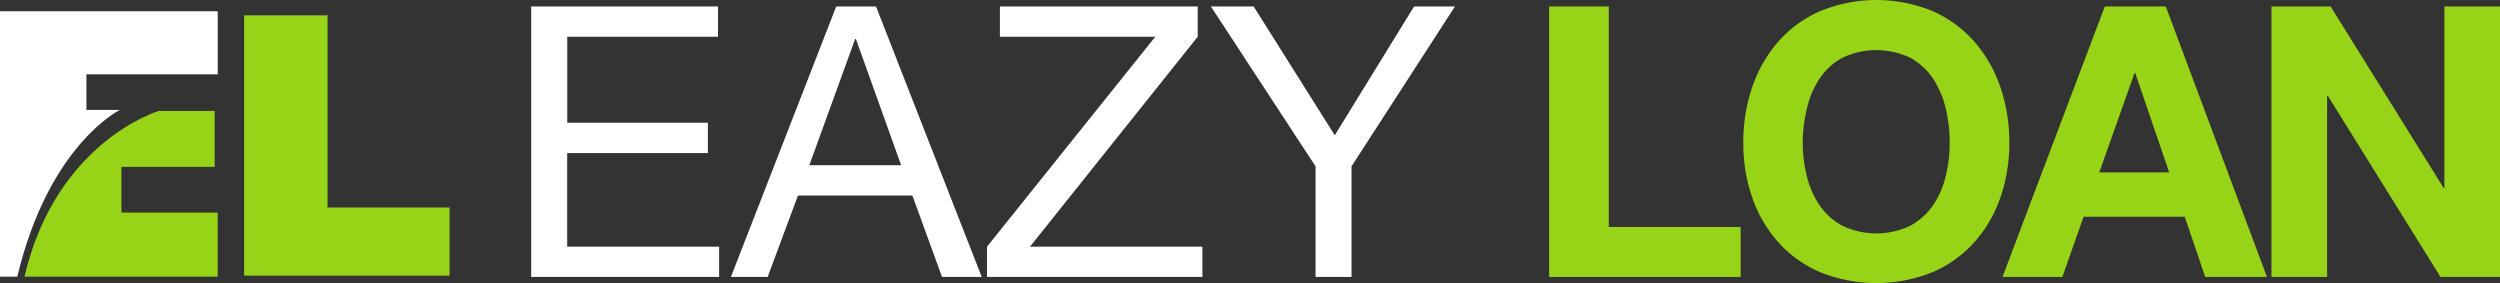 <svg xmlns="http://www.w3.org/2000/svg" viewBox="0 0 597.11 67.6"><rect x="0" y="0" width="597.11" height="67.6" fill="#333333" stroke="none"/><defs><style>.cls-1{fill:#fff;}.cls-2{fill:#97d316;}</style></defs><g id="Layer_2" data-name="Layer 2"><g id="Square_Dark" data-name="Square Dark"><path class="cls-1" d="M171.49,1.54V8.78h-36V29.32h33.58v7.24H135.47V58.91h36.29v7.24H126.87V1.54Z"/><path class="cls-1" d="M209.23,1.54l25.25,64.61H225L217.92,46.7H190.59l-7.24,19.45h-8.78L199.73,1.54Zm6,37.92L204.43,9.32h-.18L193.3,39.46Z"/><path class="cls-1" d="M275.93,8.78H238.82V1.54h47.24V8.78L246,58.92h41.18v7.23H235.74V58.92Z"/><path class="cls-1" d="M322.8,66.15h-8.59V39.73l-25-38.19h10.22l19.37,30.77L337.74,1.54h9.77L322.8,39.73V66.15Z"/><path class="cls-2" d="M384.25,1.54V54.21h31.5V66.15H370V1.54Z"/><path class="cls-2" d="M418.55,20.68A32.18,32.18,0,0,1,424.8,9.87a28.4,28.4,0,0,1,10-7.24,35.36,35.36,0,0,1,26.74,0,28.82,28.82,0,0,1,9.95,7.24,32.33,32.33,0,0,1,6.25,10.82,40.56,40.56,0,0,1,2.17,13.44,39.3,39.3,0,0,1-2.17,13.17,31.45,31.45,0,0,1-6.25,10.63,28.61,28.61,0,0,1-9.95,7.1,36,36,0,0,1-26.75,0,28.62,28.62,0,0,1-10-7.1,31.59,31.59,0,0,1-6.24-10.63,39,39,0,0,1-2.17-13.17A40.3,40.3,0,0,1,418.55,20.68Zm13,21.36a21.28,21.28,0,0,0,3,6.92A15.52,15.52,0,0,0,440,53.89a18.76,18.76,0,0,0,16.29,0A15.52,15.52,0,0,0,461.72,49a21.28,21.28,0,0,0,3-6.92,32.65,32.65,0,0,0,.95-7.92,35.06,35.06,0,0,0-.95-8.24,21.69,21.69,0,0,0-3-7.1,15.47,15.47,0,0,0-5.43-5,18.86,18.86,0,0,0-16.29,0,15.47,15.47,0,0,0-5.43,5,21.69,21.69,0,0,0-3,7.1,35.06,35.06,0,0,0-1,8.24A32.65,32.65,0,0,0,431.54,42Z"/><path class="cls-2" d="M517.28,1.54l24.17,64.61H526.7l-4.89-14.39H497.65l-5.07,14.39h-14.3L502.72,1.54Zm.82,39.64L510,17.47h-.19l-8.41,23.71Z"/><path class="cls-2" d="M556.65,1.54l27,43.35h.18V1.54h13.31V66.15H582.9L556,22.9h-.18V66.15H542.53V1.54Z"/><path class="cls-1" d="M4.13,66.08H0V2.69H52V17.75H20.64v8.5h8S11.66,34.51,4.13,66.08Z"/><polygon class="cls-2" points="58.31 3.66 58.31 65.84 107.38 65.84 107.38 49.56 78.23 49.56 78.23 3.66 58.31 3.66"/><path class="cls-2" d="M52,50.78h-23V39.85H51.27V26.49H37.91S13.38,33.78,5.85,66.08H52Z"/></g></g></svg>